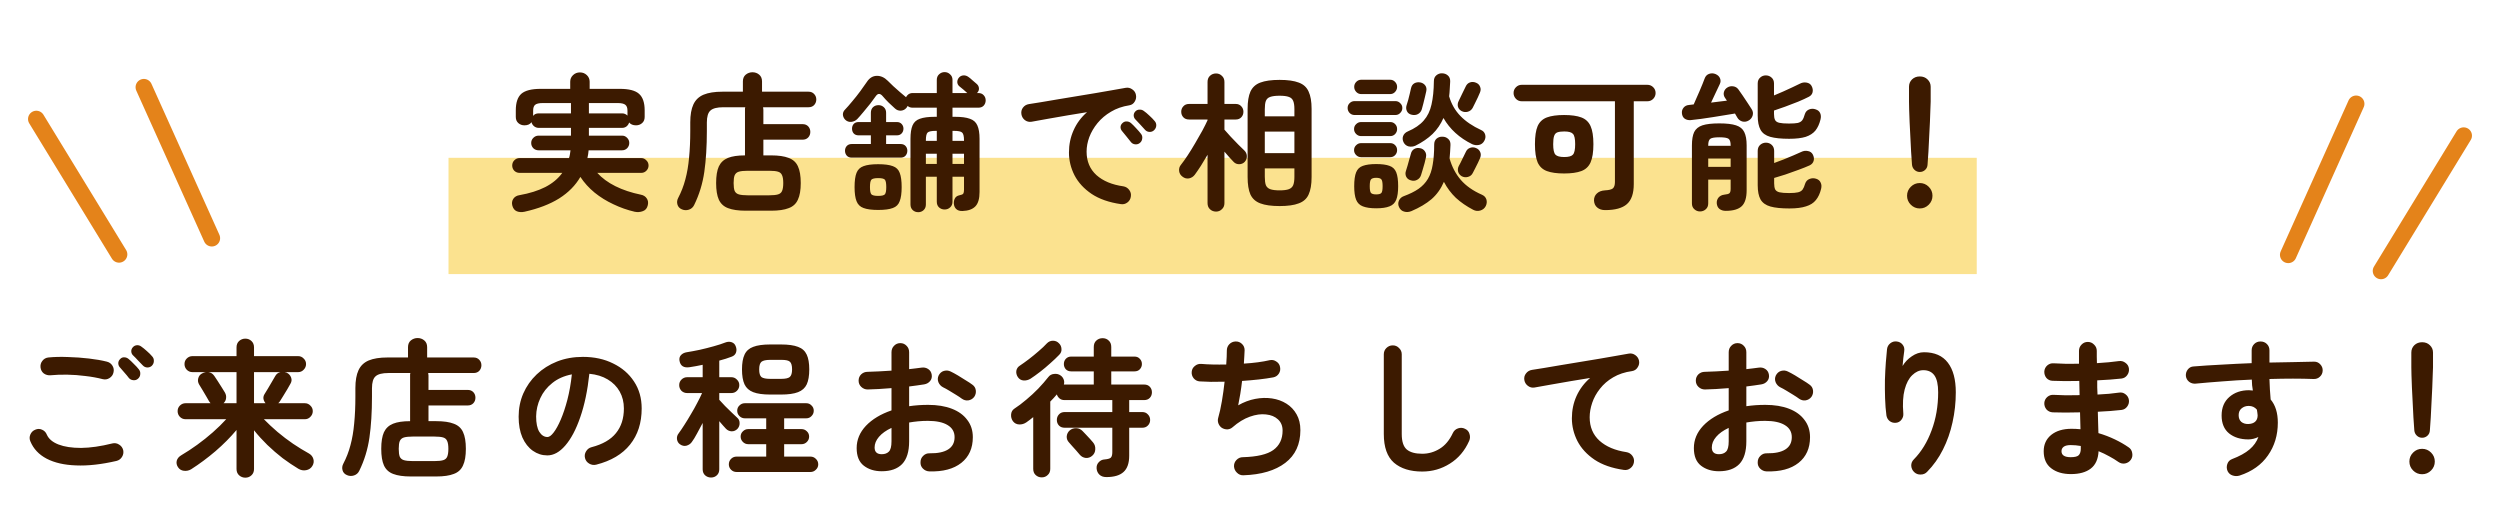 <svg width="301" height="64" viewBox="0 0 301 64" fill="none" xmlns="http://www.w3.org/2000/svg">
<rect x="54" y="19" width="184" height="14" fill="#FBE28F"/>
<line x1="17.322" y1="10.502" x2="25.502" y2="28.678" stroke="#E4831A" stroke-width="2" stroke-linecap="round"/>
<line x1="4.375" y1="14.332" x2="14.332" y2="30.625" stroke="#E4831A" stroke-width="2" stroke-linecap="round"/>
<line x1="1" y1="-1" x2="20.932" y2="-1" transform="matrix(-0.41 0.912 0.912 0.41 285 12)" stroke="#E4831A" stroke-width="2" stroke-linecap="round"/>
<line x1="1" y1="-1" x2="20.095" y2="-1" transform="matrix(-0.521 0.853 0.853 0.521 298 16)" stroke="#E4831A" stroke-width="2" stroke-linecap="round"/>
<path d="M63.146 25.494C62.81 25.566 62.504 25.548 62.228 25.44C61.964 25.332 61.784 25.11 61.688 24.774C61.604 24.462 61.64 24.186 61.796 23.946C61.964 23.694 62.216 23.544 62.552 23.496C63.764 23.28 64.796 22.956 65.648 22.524C66.512 22.08 67.196 21.51 67.7 20.814H62.552C62.312 20.814 62.102 20.73 61.922 20.562C61.754 20.382 61.67 20.172 61.67 19.932C61.67 19.68 61.754 19.47 61.922 19.302C62.102 19.122 62.312 19.032 62.552 19.032H68.51C68.558 18.888 68.594 18.738 68.618 18.582C68.654 18.414 68.678 18.252 68.69 18.096H64.838C64.598 18.096 64.388 18.012 64.208 17.844C64.04 17.664 63.956 17.454 63.956 17.214C63.956 16.974 64.04 16.77 64.208 16.602C64.388 16.422 64.598 16.332 64.838 16.332H68.744V15.396H64.856C64.652 15.396 64.466 15.33 64.298 15.198C64.142 15.066 64.04 14.904 63.992 14.712C63.812 14.964 63.53 15.09 63.146 15.09C62.858 15.09 62.612 15 62.408 14.82C62.204 14.64 62.102 14.394 62.102 14.082V13.29C62.102 12.354 62.324 11.688 62.768 11.292C63.224 10.896 63.998 10.698 65.09 10.698H68.654V9.834C68.654 9.522 68.768 9.258 68.996 9.042C69.224 8.826 69.5 8.718 69.824 8.718C70.148 8.718 70.424 8.826 70.652 9.042C70.88 9.258 70.994 9.522 70.994 9.834V10.698H74.63C75.722 10.698 76.49 10.896 76.934 11.292C77.39 11.688 77.618 12.354 77.618 13.29V14.082C77.618 14.394 77.516 14.64 77.312 14.82C77.108 15 76.862 15.09 76.574 15.09C76.214 15.09 75.938 14.976 75.746 14.748C75.698 14.928 75.596 15.084 75.44 15.216C75.284 15.336 75.104 15.396 74.9 15.396H70.904V16.332H74.9C75.14 16.332 75.344 16.422 75.512 16.602C75.68 16.77 75.764 16.974 75.764 17.214C75.764 17.454 75.68 17.664 75.512 17.844C75.344 18.012 75.14 18.096 74.9 18.096H70.868C70.856 18.252 70.838 18.408 70.814 18.564C70.79 18.72 70.76 18.876 70.724 19.032H77.204C77.444 19.032 77.648 19.122 77.816 19.302C77.996 19.47 78.086 19.68 78.086 19.932C78.086 20.172 77.996 20.382 77.816 20.562C77.648 20.73 77.444 20.814 77.204 20.814H71.912C72.476 21.438 73.202 21.972 74.09 22.416C74.978 22.86 76.004 23.202 77.168 23.442C77.48 23.502 77.714 23.652 77.87 23.892C78.026 24.12 78.068 24.39 77.996 24.702C77.912 25.074 77.714 25.314 77.402 25.422C77.09 25.542 76.76 25.566 76.412 25.494C75.536 25.29 74.684 24.99 73.856 24.594C73.028 24.21 72.272 23.742 71.588 23.19C70.904 22.626 70.334 21.996 69.878 21.3C69.29 22.32 68.438 23.184 67.322 23.892C66.206 24.588 64.814 25.122 63.146 25.494ZM75.548 13.92V13.326C75.548 12.99 75.464 12.756 75.296 12.624C75.128 12.48 74.822 12.408 74.378 12.408H70.904V13.65H74.9C75.152 13.65 75.368 13.74 75.548 13.92ZM64.19 13.956C64.334 13.752 64.556 13.65 64.856 13.65H68.744V12.408H65.342C64.898 12.408 64.592 12.48 64.424 12.624C64.268 12.756 64.19 12.99 64.19 13.326V13.956ZM89.786 25.368C88.898 25.368 88.19 25.266 87.662 25.062C87.146 24.87 86.774 24.528 86.546 24.036C86.33 23.556 86.222 22.89 86.222 22.038C86.222 21.186 86.33 20.52 86.546 20.04C86.774 19.56 87.14 19.218 87.644 19.014C88.148 18.81 88.832 18.708 89.696 18.708V13.218C89.696 13.158 89.696 13.104 89.696 13.056C89.708 13.008 89.72 12.96 89.732 12.912H87.086C86.342 12.912 85.826 13.044 85.538 13.308C85.25 13.56 85.106 14.04 85.106 14.748V15.774C85.106 17.622 85.004 19.26 84.8 20.688C84.596 22.104 84.188 23.436 83.576 24.684C83.444 24.96 83.234 25.146 82.946 25.242C82.658 25.338 82.376 25.326 82.1 25.206C81.812 25.086 81.632 24.888 81.56 24.612C81.488 24.348 81.518 24.09 81.65 23.838C82.022 23.13 82.31 22.386 82.514 21.606C82.73 20.814 82.88 19.938 82.964 18.978C83.06 18.018 83.108 16.938 83.108 15.738V14.73C83.108 13.83 83.234 13.11 83.486 12.57C83.738 12.03 84.146 11.64 84.71 11.4C85.286 11.16 86.042 11.04 86.978 11.04H89.444V9.798C89.444 9.45 89.558 9.18 89.786 8.988C90.026 8.796 90.296 8.7 90.596 8.7C90.908 8.7 91.178 8.796 91.406 8.988C91.634 9.18 91.748 9.45 91.748 9.798V11.04H97.346C97.634 11.04 97.862 11.136 98.03 11.328C98.198 11.508 98.282 11.724 98.282 11.976C98.282 12.228 98.198 12.45 98.03 12.642C97.862 12.822 97.634 12.912 97.346 12.912H91.874C91.886 12.96 91.892 13.008 91.892 13.056C91.904 13.104 91.91 13.158 91.91 13.218V14.946H96.626C96.914 14.946 97.142 15.036 97.31 15.216C97.478 15.396 97.562 15.618 97.562 15.882C97.562 16.146 97.478 16.368 97.31 16.548C97.142 16.728 96.914 16.818 96.626 16.818H91.91V18.708H92.846C93.734 18.708 94.436 18.81 94.952 19.014C95.48 19.206 95.852 19.542 96.068 20.022C96.296 20.502 96.41 21.174 96.41 22.038C96.41 22.89 96.296 23.556 96.068 24.036C95.852 24.528 95.48 24.87 94.952 25.062C94.436 25.266 93.734 25.368 92.846 25.368H89.786ZM90.002 23.514H92.63C93.086 23.514 93.434 23.478 93.674 23.406C93.914 23.334 94.076 23.196 94.16 22.992C94.256 22.776 94.304 22.458 94.304 22.038C94.304 21.618 94.256 21.306 94.16 21.102C94.076 20.886 93.914 20.742 93.674 20.67C93.434 20.598 93.086 20.562 92.63 20.562H90.002C89.558 20.562 89.21 20.598 88.958 20.67C88.718 20.742 88.55 20.886 88.454 21.102C88.37 21.306 88.328 21.618 88.328 22.038C88.328 22.458 88.37 22.776 88.454 22.992C88.55 23.196 88.718 23.334 88.958 23.406C89.21 23.478 89.558 23.514 90.002 23.514ZM110.558 25.548C110.294 25.548 110.072 25.464 109.892 25.296C109.712 25.128 109.622 24.9 109.622 24.612V16.728C109.622 16.02 109.706 15.474 109.874 15.09C110.042 14.706 110.336 14.442 110.756 14.298C111.188 14.142 111.776 14.064 112.52 14.064H112.79V12.966H109.892C109.628 12.966 109.424 12.894 109.28 12.75C109.244 12.834 109.196 12.912 109.136 12.984C108.968 13.188 108.746 13.302 108.47 13.326C108.194 13.338 107.954 13.248 107.75 13.056C107.558 12.876 107.306 12.642 106.994 12.354C106.694 12.054 106.46 11.802 106.292 11.598C106.136 11.406 105.986 11.31 105.842 11.31C105.71 11.298 105.572 11.394 105.428 11.598C105.26 11.838 105.044 12.132 104.78 12.48C104.516 12.816 104.24 13.152 103.952 13.488C103.676 13.824 103.43 14.106 103.214 14.334C103.022 14.526 102.782 14.64 102.494 14.676C102.218 14.7 101.978 14.616 101.774 14.424C101.606 14.256 101.51 14.058 101.486 13.83C101.474 13.59 101.552 13.386 101.72 13.218C101.996 12.93 102.296 12.588 102.62 12.192C102.956 11.796 103.274 11.394 103.574 10.986C103.886 10.566 104.15 10.194 104.366 9.87C104.678 9.39 105.074 9.144 105.554 9.132C106.034 9.12 106.478 9.318 106.886 9.726C107.066 9.906 107.288 10.122 107.552 10.374C107.816 10.614 108.086 10.854 108.362 11.094C108.638 11.322 108.866 11.514 109.046 11.67L109.082 11.706C109.154 11.562 109.256 11.442 109.388 11.346C109.532 11.25 109.7 11.202 109.892 11.202H112.79V9.618C112.79 9.342 112.88 9.12 113.06 8.952C113.252 8.772 113.474 8.682 113.726 8.682C113.99 8.682 114.212 8.772 114.392 8.952C114.584 9.12 114.68 9.342 114.68 9.618V11.202H116.462C116.342 11.082 116.186 10.944 115.994 10.788C115.802 10.62 115.64 10.488 115.508 10.392C115.352 10.26 115.268 10.092 115.256 9.888C115.256 9.684 115.322 9.504 115.454 9.348C115.598 9.18 115.778 9.09 115.994 9.078C116.21 9.066 116.408 9.126 116.588 9.258C116.72 9.342 116.888 9.48 117.092 9.672C117.308 9.864 117.476 10.008 117.596 10.104C117.764 10.248 117.854 10.428 117.866 10.644C117.878 10.848 117.8 11.034 117.632 11.202H117.794C118.07 11.202 118.286 11.292 118.442 11.472C118.598 11.64 118.676 11.844 118.676 12.084C118.676 12.324 118.598 12.534 118.442 12.714C118.286 12.882 118.07 12.966 117.794 12.966H114.68V14.064H115.022C115.766 14.064 116.348 14.142 116.768 14.298C117.2 14.442 117.5 14.706 117.668 15.09C117.848 15.474 117.938 16.02 117.938 16.728V23.118C117.938 23.922 117.77 24.498 117.434 24.846C117.098 25.194 116.582 25.38 115.886 25.404C115.562 25.416 115.31 25.338 115.13 25.17C114.962 25.014 114.866 24.798 114.842 24.522C114.83 24.258 114.878 24.036 114.986 23.856C115.094 23.676 115.268 23.562 115.508 23.514C115.76 23.466 115.916 23.4 115.976 23.316C116.036 23.22 116.066 23.07 116.066 22.866V21.282H114.68V24.288C114.68 24.576 114.584 24.804 114.392 24.972C114.212 25.14 113.99 25.224 113.726 25.224C113.474 25.224 113.252 25.14 113.06 24.972C112.88 24.804 112.79 24.576 112.79 24.288V21.282H111.476V24.612C111.476 24.9 111.386 25.128 111.206 25.296C111.026 25.464 110.81 25.548 110.558 25.548ZM105.734 25.278C104.966 25.278 104.378 25.2 103.97 25.044C103.562 24.9 103.28 24.624 103.124 24.216C102.968 23.82 102.89 23.256 102.89 22.524C102.89 21.78 102.968 21.21 103.124 20.814C103.28 20.418 103.562 20.148 103.97 20.004C104.378 19.848 104.966 19.77 105.734 19.77C106.502 19.77 107.09 19.848 107.498 20.004C107.906 20.148 108.182 20.418 108.326 20.814C108.482 21.21 108.56 21.78 108.56 22.524C108.56 23.256 108.482 23.82 108.326 24.216C108.182 24.624 107.906 24.9 107.498 25.044C107.09 25.2 106.502 25.278 105.734 25.278ZM102.548 18.978C102.296 18.978 102.098 18.9 101.954 18.744C101.81 18.576 101.738 18.378 101.738 18.15C101.738 17.922 101.81 17.73 101.954 17.574C102.098 17.418 102.296 17.34 102.548 17.34H104.852V16.296H103.376C103.124 16.296 102.926 16.218 102.782 16.062C102.65 15.906 102.584 15.714 102.584 15.486C102.584 15.27 102.65 15.084 102.782 14.928C102.926 14.772 103.124 14.694 103.376 14.694H104.852V13.578C104.852 13.302 104.936 13.08 105.104 12.912C105.284 12.744 105.506 12.66 105.77 12.66C106.022 12.66 106.238 12.744 106.418 12.912C106.598 13.08 106.688 13.302 106.688 13.578V14.694H107.984C108.224 14.694 108.416 14.772 108.56 14.928C108.704 15.084 108.776 15.27 108.776 15.486C108.776 15.714 108.704 15.906 108.56 16.062C108.416 16.218 108.224 16.296 107.984 16.296H106.688V17.34H108.434C108.686 17.34 108.884 17.418 109.028 17.574C109.172 17.73 109.244 17.922 109.244 18.15C109.244 18.378 109.172 18.576 109.028 18.744C108.884 18.9 108.686 18.978 108.434 18.978H102.548ZM105.734 23.586C106.166 23.586 106.436 23.52 106.544 23.388C106.652 23.256 106.706 22.968 106.706 22.524C106.706 22.068 106.652 21.774 106.544 21.642C106.436 21.51 106.166 21.444 105.734 21.444C105.302 21.444 105.026 21.51 104.906 21.642C104.798 21.774 104.744 22.068 104.744 22.524C104.744 22.968 104.798 23.256 104.906 23.388C105.026 23.52 105.302 23.586 105.734 23.586ZM114.68 19.734H116.066V18.51H114.68V19.734ZM111.476 19.734H112.79V18.51H111.476V19.734ZM114.68 16.962H116.066V16.89C116.066 16.398 115.988 16.086 115.832 15.954C115.688 15.822 115.364 15.756 114.86 15.756H114.68V16.962ZM111.476 16.962H112.79V15.756H112.664C112.16 15.756 111.836 15.822 111.692 15.954C111.548 16.086 111.476 16.398 111.476 16.89V16.962ZM134.948 24.576C133.532 24.372 132.362 23.964 131.438 23.352C130.514 22.728 129.824 21.978 129.368 21.102C128.924 20.226 128.702 19.314 128.702 18.366C128.702 17.406 128.888 16.512 129.26 15.684C129.632 14.844 130.172 14.118 130.88 13.506C130.16 13.614 129.392 13.74 128.576 13.884C127.76 14.016 126.968 14.154 126.2 14.298C125.444 14.43 124.778 14.55 124.202 14.658C123.902 14.706 123.632 14.64 123.392 14.46C123.164 14.28 123.026 14.046 122.978 13.758C122.93 13.458 122.99 13.194 123.158 12.966C123.338 12.726 123.578 12.582 123.878 12.534C124.262 12.474 124.754 12.396 125.354 12.3C125.954 12.192 126.626 12.078 127.37 11.958C128.114 11.838 128.876 11.712 129.656 11.58C130.436 11.448 131.198 11.322 131.942 11.202C132.698 11.07 133.388 10.95 134.012 10.842C134.636 10.734 135.146 10.644 135.542 10.572C135.818 10.524 136.076 10.584 136.316 10.752C136.568 10.92 136.718 11.142 136.766 11.418C136.826 11.706 136.778 11.976 136.622 12.228C136.478 12.48 136.262 12.63 135.974 12.678C135.134 12.81 134.396 13.068 133.76 13.452C133.124 13.824 132.584 14.28 132.14 14.82C131.708 15.348 131.378 15.912 131.15 16.512C130.934 17.1 130.826 17.682 130.826 18.258C130.826 19.422 131.222 20.364 132.014 21.084C132.806 21.792 133.886 22.242 135.254 22.434C135.542 22.482 135.776 22.626 135.956 22.866C136.136 23.106 136.202 23.37 136.154 23.658C136.118 23.958 135.98 24.198 135.74 24.378C135.5 24.558 135.236 24.624 134.948 24.576ZM137.234 17.214C137.078 17.346 136.886 17.4 136.658 17.376C136.442 17.352 136.268 17.25 136.136 17.07C136.004 16.902 135.836 16.692 135.632 16.44C135.428 16.176 135.242 15.948 135.074 15.756C134.966 15.624 134.912 15.468 134.912 15.288C134.924 15.096 135.008 14.934 135.164 14.802C135.308 14.67 135.47 14.61 135.65 14.622C135.842 14.622 136.016 14.688 136.172 14.82C136.352 14.976 136.556 15.18 136.784 15.432C137.024 15.684 137.222 15.912 137.378 16.116C137.51 16.284 137.558 16.476 137.522 16.692C137.498 16.908 137.402 17.082 137.234 17.214ZM138.962 15.666C138.806 15.822 138.614 15.894 138.386 15.882C138.17 15.87 137.99 15.78 137.846 15.612C137.702 15.444 137.516 15.24 137.288 15C137.072 14.76 136.874 14.55 136.694 14.37C136.574 14.25 136.508 14.094 136.496 13.902C136.496 13.71 136.568 13.542 136.712 13.398C136.844 13.266 137.006 13.2 137.198 13.2C137.39 13.188 137.564 13.242 137.72 13.362C137.912 13.494 138.134 13.68 138.386 13.92C138.638 14.148 138.848 14.364 139.016 14.568C139.16 14.724 139.226 14.91 139.214 15.126C139.202 15.33 139.118 15.51 138.962 15.666ZM154.064 24.81C153.08 24.81 152.306 24.702 151.742 24.486C151.19 24.282 150.794 23.928 150.554 23.424C150.326 22.908 150.212 22.206 150.212 21.318V13.11C150.212 12.222 150.326 11.526 150.554 11.022C150.794 10.506 151.19 10.146 151.742 9.942C152.306 9.726 153.08 9.618 154.064 9.618C155.048 9.618 155.816 9.726 156.368 9.942C156.932 10.146 157.328 10.506 157.556 11.022C157.796 11.526 157.916 12.222 157.916 13.11V21.318C157.916 22.206 157.796 22.908 157.556 23.424C157.328 23.928 156.932 24.282 156.368 24.486C155.816 24.702 155.048 24.81 154.064 24.81ZM146.414 25.476C146.126 25.476 145.88 25.38 145.676 25.188C145.484 25.008 145.388 24.762 145.388 24.45V18.636C145.124 19.092 144.86 19.53 144.596 19.95C144.332 20.358 144.086 20.718 143.858 21.03C143.678 21.27 143.444 21.42 143.156 21.48C142.868 21.528 142.604 21.456 142.364 21.264C142.136 21.096 142.004 20.874 141.968 20.598C141.932 20.31 142.004 20.058 142.184 19.842C142.424 19.542 142.694 19.164 142.994 18.708C143.294 18.252 143.594 17.766 143.894 17.25C144.206 16.722 144.494 16.218 144.758 15.738C145.022 15.246 145.232 14.826 145.388 14.478V14.388H143.156C142.868 14.388 142.64 14.298 142.472 14.118C142.304 13.938 142.22 13.716 142.22 13.452C142.22 13.2 142.304 12.984 142.472 12.804C142.64 12.612 142.868 12.516 143.156 12.516H145.388V9.87C145.388 9.558 145.484 9.312 145.676 9.132C145.88 8.94 146.126 8.844 146.414 8.844C146.69 8.844 146.924 8.94 147.116 9.132C147.32 9.312 147.422 9.558 147.422 9.87V12.516H148.79C149.066 12.516 149.288 12.612 149.456 12.804C149.624 12.984 149.708 13.2 149.708 13.452C149.708 13.716 149.624 13.938 149.456 14.118C149.288 14.298 149.066 14.388 148.79 14.388H147.422V15.612C147.614 15.828 147.86 16.104 148.16 16.44C148.472 16.764 148.778 17.082 149.078 17.394C149.39 17.694 149.63 17.928 149.798 18.096C150.002 18.288 150.11 18.516 150.122 18.78C150.134 19.044 150.05 19.278 149.87 19.482C149.69 19.674 149.462 19.77 149.186 19.77C148.922 19.77 148.7 19.674 148.52 19.482C148.388 19.338 148.22 19.158 148.016 18.942C147.824 18.714 147.626 18.486 147.422 18.258V24.45C147.422 24.762 147.32 25.008 147.116 25.188C146.924 25.38 146.69 25.476 146.414 25.476ZM152.282 18.438H155.846V15.846H152.282V18.438ZM154.064 22.92C154.556 22.92 154.928 22.872 155.18 22.776C155.432 22.68 155.606 22.518 155.702 22.29C155.798 22.05 155.846 21.714 155.846 21.282V20.274H152.282V21.282C152.282 21.714 152.324 22.05 152.408 22.29C152.504 22.518 152.678 22.68 152.93 22.776C153.194 22.872 153.572 22.92 154.064 22.92ZM152.282 14.01H155.846V13.146C155.846 12.714 155.798 12.384 155.702 12.156C155.606 11.916 155.432 11.754 155.18 11.67C154.928 11.574 154.556 11.526 154.064 11.526C153.572 11.526 153.194 11.574 152.93 11.67C152.678 11.754 152.504 11.916 152.408 12.156C152.324 12.384 152.282 12.714 152.282 13.146V14.01ZM169.922 25.422C169.622 25.542 169.334 25.56 169.058 25.476C168.782 25.404 168.578 25.224 168.446 24.936C168.326 24.684 168.32 24.426 168.428 24.162C168.548 23.898 168.74 23.718 169.004 23.622C169.724 23.358 170.318 23.064 170.786 22.74C171.266 22.404 171.644 22.002 171.92 21.534C172.196 21.066 172.388 20.496 172.496 19.824C172.616 19.152 172.676 18.342 172.676 17.394C172.676 17.094 172.772 16.86 172.964 16.692C173.168 16.524 173.402 16.446 173.666 16.458C173.942 16.458 174.176 16.548 174.368 16.728C174.56 16.896 174.65 17.136 174.638 17.448C174.614 18.036 174.578 18.582 174.53 19.086C174.806 20.07 175.256 20.928 175.88 21.66C176.504 22.38 177.35 22.974 178.418 23.442C178.694 23.562 178.874 23.748 178.958 24C179.042 24.264 179.018 24.534 178.886 24.81C178.742 25.086 178.52 25.266 178.22 25.35C177.932 25.434 177.65 25.404 177.374 25.26C176.57 24.84 175.874 24.36 175.286 23.82C174.71 23.268 174.23 22.626 173.846 21.894C173.486 22.734 172.988 23.43 172.352 23.982C171.716 24.522 170.906 25.002 169.922 25.422ZM170.426 17.538C170.162 17.658 169.886 17.688 169.598 17.628C169.322 17.556 169.118 17.388 168.986 17.124C168.866 16.872 168.848 16.626 168.932 16.386C169.028 16.134 169.214 15.948 169.49 15.828C170.33 15.468 170.972 15.03 171.416 14.514C171.872 13.998 172.184 13.356 172.352 12.588C172.532 11.808 172.628 10.866 172.64 9.762C172.64 9.462 172.742 9.228 172.946 9.06C173.15 8.892 173.384 8.814 173.648 8.826C173.924 8.838 174.152 8.928 174.332 9.096C174.524 9.264 174.614 9.504 174.602 9.816C174.59 10.14 174.572 10.452 174.548 10.752C174.536 11.04 174.512 11.322 174.476 11.598C174.74 12.51 175.19 13.296 175.826 13.956C176.462 14.616 177.302 15.186 178.346 15.666C178.586 15.774 178.742 15.954 178.814 16.206C178.886 16.458 178.85 16.71 178.706 16.962C178.562 17.226 178.352 17.388 178.076 17.448C177.8 17.508 177.524 17.478 177.248 17.358C175.712 16.602 174.56 15.552 173.792 14.208C173.468 14.952 173.03 15.594 172.478 16.134C171.926 16.662 171.242 17.13 170.426 17.538ZM165.692 25.08C165.02 25.08 164.486 25.002 164.09 24.846C163.706 24.702 163.436 24.438 163.28 24.054C163.124 23.67 163.046 23.124 163.046 22.416C163.046 21.684 163.124 21.126 163.28 20.742C163.436 20.358 163.706 20.1 164.09 19.968C164.486 19.824 165.02 19.752 165.692 19.752C166.376 19.752 166.91 19.824 167.294 19.968C167.678 20.1 167.948 20.358 168.104 20.742C168.26 21.126 168.338 21.684 168.338 22.416C168.338 23.124 168.26 23.67 168.104 24.054C167.948 24.438 167.678 24.702 167.294 24.846C166.91 25.002 166.376 25.08 165.692 25.08ZM163.082 13.848C162.854 13.848 162.656 13.764 162.488 13.596C162.332 13.428 162.254 13.23 162.254 13.002C162.254 12.774 162.332 12.582 162.488 12.426C162.656 12.258 162.854 12.174 163.082 12.174H168.014C168.242 12.174 168.434 12.258 168.59 12.426C168.758 12.582 168.842 12.774 168.842 13.002C168.842 13.23 168.758 13.428 168.59 13.596C168.434 13.764 168.242 13.848 168.014 13.848H163.082ZM163.892 11.328C163.664 11.328 163.466 11.244 163.298 11.076C163.13 10.896 163.046 10.692 163.046 10.464C163.046 10.224 163.13 10.02 163.298 9.852C163.466 9.684 163.664 9.6 163.892 9.6H167.366C167.606 9.6 167.804 9.684 167.96 9.852C168.128 10.02 168.212 10.224 168.212 10.464C168.212 10.692 168.128 10.896 167.96 11.076C167.804 11.244 167.606 11.328 167.366 11.328H163.892ZM163.874 18.924C163.646 18.924 163.448 18.84 163.28 18.672C163.112 18.504 163.028 18.306 163.028 18.078C163.028 17.838 163.112 17.64 163.28 17.484C163.448 17.316 163.646 17.232 163.874 17.232H167.384C167.624 17.232 167.822 17.316 167.978 17.484C168.134 17.64 168.212 17.838 168.212 18.078C168.212 18.306 168.134 18.504 167.978 18.672C167.822 18.84 167.624 18.924 167.384 18.924H163.874ZM163.874 16.386C163.646 16.386 163.448 16.302 163.28 16.134C163.112 15.966 163.028 15.768 163.028 15.54C163.028 15.3 163.112 15.102 163.28 14.946C163.448 14.778 163.646 14.694 163.874 14.694H167.384C167.624 14.694 167.822 14.778 167.978 14.946C168.134 15.102 168.212 15.3 168.212 15.54C168.212 15.768 168.134 15.966 167.978 16.134C167.822 16.302 167.624 16.386 167.384 16.386H163.874ZM169.868 21.714C169.604 21.642 169.418 21.498 169.31 21.282C169.202 21.054 169.19 20.82 169.274 20.58C169.334 20.4 169.4 20.184 169.472 19.932C169.544 19.668 169.616 19.41 169.688 19.158C169.772 18.894 169.832 18.684 169.868 18.528C169.928 18.252 170.066 18.054 170.282 17.934C170.498 17.814 170.732 17.784 170.984 17.844C171.236 17.892 171.428 18.018 171.56 18.222C171.704 18.426 171.746 18.666 171.686 18.942C171.65 19.122 171.596 19.35 171.524 19.626C171.452 19.902 171.374 20.172 171.29 20.436C171.218 20.7 171.152 20.916 171.092 21.084C171.008 21.348 170.846 21.54 170.606 21.66C170.378 21.78 170.132 21.798 169.868 21.714ZM169.958 13.812C169.694 13.752 169.508 13.614 169.4 13.398C169.292 13.17 169.274 12.936 169.346 12.696C169.406 12.516 169.472 12.3 169.544 12.048C169.616 11.784 169.682 11.52 169.742 11.256C169.814 10.992 169.862 10.782 169.886 10.626C169.946 10.35 170.078 10.152 170.282 10.032C170.498 9.912 170.738 9.876 171.002 9.924C171.254 9.972 171.452 10.092 171.596 10.284C171.74 10.476 171.782 10.71 171.722 10.986C171.686 11.178 171.632 11.412 171.56 11.688C171.5 11.964 171.434 12.234 171.362 12.498C171.302 12.762 171.242 12.984 171.182 13.164C171.098 13.428 170.942 13.62 170.714 13.74C170.486 13.86 170.234 13.884 169.958 13.812ZM175.988 13.38C175.76 13.26 175.61 13.086 175.538 12.858C175.478 12.618 175.508 12.384 175.628 12.156C175.736 11.94 175.874 11.652 176.042 11.292C176.222 10.932 176.366 10.638 176.474 10.41C176.582 10.17 176.75 10.008 176.978 9.924C177.218 9.84 177.464 9.852 177.716 9.96C177.956 10.056 178.118 10.218 178.202 10.446C178.298 10.662 178.292 10.896 178.184 11.148C178.124 11.292 178.04 11.484 177.932 11.724C177.824 11.952 177.71 12.186 177.59 12.426C177.482 12.654 177.386 12.846 177.302 13.002C177.17 13.23 176.978 13.38 176.726 13.452C176.474 13.524 176.228 13.5 175.988 13.38ZM176.006 21.228C175.778 21.096 175.628 20.91 175.556 20.67C175.496 20.43 175.526 20.196 175.646 19.968C175.766 19.764 175.904 19.494 176.06 19.158C176.228 18.81 176.366 18.528 176.474 18.312C176.582 18.06 176.75 17.892 176.978 17.808C177.218 17.712 177.464 17.718 177.716 17.826C177.956 17.922 178.124 18.084 178.22 18.312C178.316 18.528 178.31 18.768 178.202 19.032C178.142 19.176 178.058 19.362 177.95 19.59C177.842 19.818 177.728 20.046 177.608 20.274C177.5 20.49 177.404 20.676 177.32 20.832C177.2 21.072 177.008 21.228 176.744 21.3C176.492 21.372 176.246 21.348 176.006 21.228ZM165.692 23.406C166.016 23.406 166.226 23.346 166.322 23.226C166.418 23.106 166.466 22.836 166.466 22.416C166.466 21.996 166.418 21.726 166.322 21.606C166.226 21.474 166.016 21.408 165.692 21.408C165.38 21.408 165.17 21.474 165.062 21.606C164.966 21.726 164.918 21.996 164.918 22.416C164.918 22.836 164.966 23.106 165.062 23.226C165.17 23.346 165.38 23.406 165.692 23.406ZM193.25 25.296C192.866 25.296 192.554 25.194 192.314 24.99C192.074 24.798 191.942 24.522 191.918 24.162C191.906 23.814 192.02 23.526 192.26 23.298C192.5 23.07 192.824 22.944 193.232 22.92C193.7 22.896 194.018 22.818 194.186 22.686C194.354 22.542 194.438 22.284 194.438 21.912V12.192H183.206C182.942 12.192 182.714 12.096 182.522 11.904C182.33 11.7 182.234 11.466 182.234 11.202C182.234 10.926 182.33 10.692 182.522 10.5C182.714 10.308 182.942 10.212 183.206 10.212H198.344C198.62 10.212 198.854 10.308 199.046 10.5C199.238 10.692 199.334 10.926 199.334 11.202C199.334 11.466 199.238 11.7 199.046 11.904C198.854 12.096 198.62 12.192 198.344 12.192H196.706V22.164C196.706 23.292 196.43 24.096 195.878 24.576C195.338 25.056 194.462 25.296 193.25 25.296ZM188.318 20.886C187.454 20.886 186.764 20.79 186.248 20.598C185.732 20.406 185.36 20.058 185.132 19.554C184.916 19.038 184.808 18.306 184.808 17.358C184.808 16.41 184.916 15.684 185.132 15.18C185.36 14.676 185.732 14.328 186.248 14.136C186.764 13.944 187.454 13.848 188.318 13.848C189.182 13.848 189.872 13.944 190.388 14.136C190.904 14.328 191.276 14.676 191.504 15.18C191.732 15.684 191.846 16.41 191.846 17.358C191.846 18.306 191.732 19.038 191.504 19.554C191.276 20.058 190.904 20.406 190.388 20.598C189.872 20.79 189.182 20.886 188.318 20.886ZM188.336 18.906C188.864 18.906 189.212 18.81 189.38 18.618C189.56 18.426 189.65 18.006 189.65 17.358C189.65 16.71 189.56 16.296 189.38 16.116C189.212 15.924 188.864 15.828 188.336 15.828C187.988 15.828 187.712 15.864 187.508 15.936C187.316 16.008 187.184 16.158 187.112 16.386C187.04 16.602 187.004 16.926 187.004 17.358C187.004 18.006 187.094 18.426 187.274 18.618C187.454 18.81 187.808 18.906 188.336 18.906ZM204.68 25.458C204.416 25.458 204.188 25.368 203.996 25.188C203.804 25.02 203.708 24.786 203.708 24.486V17.502C203.708 16.818 203.798 16.284 203.978 15.9C204.17 15.516 204.5 15.246 204.968 15.09C205.448 14.934 206.126 14.856 207.002 14.856C207.878 14.856 208.55 14.934 209.018 15.09C209.498 15.246 209.828 15.516 210.008 15.9C210.2 16.284 210.296 16.818 210.296 17.502V22.902C210.296 23.814 210.098 24.456 209.702 24.828C209.306 25.2 208.664 25.386 207.776 25.386C207.476 25.386 207.224 25.308 207.02 25.152C206.828 24.996 206.72 24.768 206.696 24.468C206.684 24.204 206.756 23.976 206.912 23.784C207.08 23.592 207.302 23.478 207.578 23.442C207.926 23.406 208.142 23.346 208.226 23.262C208.322 23.178 208.37 22.998 208.37 22.722V21.624H205.67V24.486C205.67 24.786 205.574 25.02 205.382 25.188C205.19 25.368 204.956 25.458 204.68 25.458ZM215.444 25.098C214.472 25.098 213.71 25.02 213.158 24.864C212.606 24.708 212.21 24.426 211.97 24.018C211.742 23.61 211.628 23.034 211.628 22.29V18.168C211.628 17.868 211.724 17.628 211.916 17.448C212.12 17.268 212.354 17.178 212.618 17.178C212.894 17.178 213.128 17.268 213.32 17.448C213.512 17.628 213.608 17.868 213.608 18.168V19.626C213.968 19.494 214.352 19.35 214.76 19.194C215.168 19.026 215.558 18.864 215.93 18.708C216.302 18.552 216.614 18.414 216.866 18.294C217.13 18.162 217.4 18.126 217.676 18.186C217.952 18.234 218.15 18.378 218.27 18.618C218.402 18.882 218.432 19.134 218.36 19.374C218.288 19.614 218.126 19.794 217.874 19.914C217.502 20.082 217.052 20.262 216.524 20.454C216.008 20.646 215.486 20.832 214.958 21.012C214.442 21.18 213.992 21.318 213.608 21.426V22.074C213.608 22.386 213.65 22.632 213.734 22.812C213.83 22.98 214.004 23.094 214.256 23.154C214.52 23.214 214.904 23.244 215.408 23.244C215.888 23.244 216.248 23.214 216.488 23.154C216.728 23.094 216.908 22.986 217.028 22.83C217.148 22.662 217.25 22.428 217.334 22.128C217.43 21.84 217.604 21.648 217.856 21.552C218.108 21.444 218.372 21.432 218.648 21.516C218.924 21.6 219.11 21.756 219.206 21.984C219.314 22.2 219.332 22.452 219.26 22.74C219.128 23.292 218.918 23.742 218.63 24.09C218.354 24.438 217.958 24.69 217.442 24.846C216.938 25.014 216.272 25.098 215.444 25.098ZM215.408 16.71C214.448 16.71 213.692 16.632 213.14 16.476C212.588 16.32 212.198 16.038 211.97 15.63C211.742 15.222 211.628 14.652 211.628 13.92V10.05C211.628 9.75 211.724 9.516 211.916 9.348C212.108 9.168 212.336 9.078 212.6 9.078C212.876 9.078 213.11 9.168 213.302 9.348C213.494 9.516 213.59 9.75 213.59 10.05V11.49C213.938 11.346 214.304 11.19 214.688 11.022C215.072 10.854 215.438 10.686 215.786 10.518C216.146 10.35 216.446 10.206 216.686 10.086C216.95 9.942 217.22 9.894 217.496 9.942C217.784 9.99 217.988 10.122 218.108 10.338C218.252 10.602 218.294 10.86 218.234 11.112C218.174 11.352 218.024 11.532 217.784 11.652C217.436 11.832 217.004 12.03 216.488 12.246C215.972 12.45 215.456 12.648 214.94 12.84C214.424 13.02 213.974 13.176 213.59 13.308V13.722C213.59 14.034 213.632 14.274 213.716 14.442C213.8 14.61 213.968 14.724 214.22 14.784C214.484 14.844 214.874 14.874 215.39 14.874C215.858 14.874 216.212 14.85 216.452 14.802C216.692 14.742 216.872 14.634 216.992 14.478C217.112 14.31 217.214 14.07 217.298 13.758C217.382 13.482 217.55 13.29 217.802 13.182C218.066 13.074 218.33 13.068 218.594 13.164C218.87 13.248 219.056 13.404 219.152 13.632C219.248 13.848 219.26 14.1 219.188 14.388C219.056 14.928 218.852 15.372 218.576 15.72C218.3 16.056 217.91 16.308 217.406 16.476C216.902 16.632 216.236 16.71 215.408 16.71ZM210.53 14.514C210.29 14.658 210.032 14.694 209.756 14.622C209.492 14.538 209.294 14.376 209.162 14.136C209.126 14.076 209.084 14.004 209.036 13.92C209 13.836 208.952 13.752 208.892 13.668C208.556 13.728 208.154 13.794 207.686 13.866C207.23 13.938 206.75 14.016 206.246 14.1C205.742 14.172 205.256 14.244 204.788 14.316C204.32 14.376 203.912 14.424 203.564 14.46C203.276 14.484 203.03 14.424 202.826 14.28C202.634 14.136 202.526 13.92 202.502 13.632C202.478 13.38 202.544 13.158 202.7 12.966C202.856 12.774 203.066 12.666 203.33 12.642L203.924 12.57C204.008 12.39 204.11 12.156 204.23 11.868C204.362 11.58 204.494 11.28 204.626 10.968C204.758 10.656 204.878 10.368 204.986 10.104C205.094 9.828 205.178 9.612 205.238 9.456C205.334 9.18 205.508 8.994 205.76 8.898C206.024 8.802 206.288 8.808 206.552 8.916C206.828 9.036 207.008 9.21 207.092 9.438C207.188 9.666 207.176 9.9 207.056 10.14C206.936 10.404 206.774 10.746 206.57 11.166C206.378 11.574 206.192 11.97 206.012 12.354C206.36 12.306 206.696 12.264 207.02 12.228C207.344 12.192 207.644 12.156 207.92 12.12C207.872 12.036 207.824 11.964 207.776 11.904C207.74 11.844 207.704 11.79 207.668 11.742C207.536 11.538 207.5 11.316 207.56 11.076C207.632 10.836 207.77 10.656 207.974 10.536C208.178 10.404 208.412 10.356 208.676 10.392C208.94 10.428 209.15 10.554 209.306 10.77C209.438 10.938 209.606 11.178 209.81 11.49C210.014 11.79 210.218 12.096 210.422 12.408C210.626 12.708 210.782 12.948 210.89 13.128C211.058 13.38 211.1 13.644 211.016 13.92C210.932 14.184 210.77 14.382 210.53 14.514ZM205.67 20.094H208.37V19.086H205.67V20.094ZM205.67 17.556H208.37V17.502C208.37 17.094 208.286 16.83 208.118 16.71C207.95 16.59 207.584 16.53 207.02 16.53C206.456 16.53 206.09 16.59 205.922 16.71C205.754 16.83 205.67 17.094 205.67 17.502V17.556ZM231.14 20.706C230.9 20.706 230.69 20.622 230.51 20.454C230.33 20.286 230.228 20.076 230.204 19.824C230.168 19.368 230.132 18.846 230.096 18.258C230.072 17.67 230.042 17.07 230.006 16.458C229.97 15.834 229.94 15.24 229.916 14.676C229.892 14.112 229.874 13.614 229.862 13.182C229.85 12.75 229.844 12.432 229.844 12.228V10.446C229.844 10.098 229.964 9.804 230.204 9.564C230.456 9.324 230.768 9.204 231.14 9.204C231.524 9.204 231.836 9.324 232.076 9.564C232.328 9.804 232.454 10.098 232.454 10.446V12.228C232.454 12.432 232.442 12.75 232.418 13.182C232.406 13.614 232.388 14.112 232.364 14.676C232.34 15.24 232.31 15.834 232.274 16.458C232.25 17.07 232.22 17.67 232.184 18.258C232.148 18.846 232.112 19.368 232.076 19.824C232.064 20.076 231.968 20.286 231.788 20.454C231.608 20.622 231.392 20.706 231.14 20.706ZM231.14 25.098C230.72 25.098 230.36 24.948 230.06 24.648C229.76 24.348 229.61 23.988 229.61 23.568C229.61 23.148 229.76 22.788 230.06 22.488C230.36 22.188 230.72 22.038 231.14 22.038C231.56 22.038 231.92 22.188 232.22 22.488C232.52 22.788 232.67 23.148 232.67 23.568C232.67 23.988 232.52 24.348 232.22 24.648C231.92 24.948 231.56 25.098 231.14 25.098ZM14.024 55.496C12.212 55.916 10.592 56.096 9.164 56.036C7.748 55.988 6.566 55.718 5.618 55.226C4.682 54.734 4.028 54.038 3.656 53.138C3.536 52.862 3.536 52.586 3.656 52.31C3.776 52.034 3.974 51.842 4.25 51.734C4.526 51.614 4.796 51.614 5.06 51.734C5.336 51.854 5.528 52.052 5.636 52.328C5.864 52.844 6.332 53.24 7.04 53.516C7.748 53.792 8.654 53.93 9.758 53.93C10.874 53.918 12.128 53.738 13.52 53.39C13.82 53.318 14.096 53.366 14.348 53.534C14.6 53.69 14.762 53.912 14.834 54.2C14.894 54.488 14.846 54.758 14.69 55.01C14.534 55.262 14.312 55.424 14.024 55.496ZM12.368 45.65C11.72 45.482 11.024 45.356 10.28 45.272C9.548 45.176 8.822 45.122 8.102 45.11C7.382 45.098 6.71 45.122 6.086 45.182C5.786 45.206 5.516 45.134 5.276 44.966C5.048 44.786 4.916 44.546 4.88 44.246C4.844 43.946 4.916 43.682 5.096 43.454C5.276 43.214 5.516 43.076 5.816 43.04C6.536 42.968 7.328 42.95 8.192 42.986C9.056 43.01 9.896 43.07 10.712 43.166C11.54 43.262 12.26 43.388 12.872 43.544C13.16 43.616 13.382 43.778 13.538 44.03C13.694 44.282 13.736 44.552 13.664 44.84C13.604 45.128 13.442 45.356 13.178 45.524C12.926 45.68 12.656 45.722 12.368 45.65ZM16.616 45.596C16.46 45.74 16.268 45.8 16.04 45.776C15.812 45.752 15.632 45.656 15.5 45.488C15.368 45.308 15.194 45.098 14.978 44.858C14.774 44.606 14.582 44.384 14.402 44.192C14.294 44.06 14.24 43.898 14.24 43.706C14.252 43.514 14.336 43.346 14.492 43.202C14.624 43.07 14.78 43.01 14.96 43.022C15.152 43.022 15.326 43.088 15.482 43.22C15.662 43.364 15.872 43.562 16.112 43.814C16.364 44.054 16.568 44.276 16.724 44.48C16.856 44.648 16.91 44.84 16.886 45.056C16.874 45.272 16.784 45.452 16.616 45.596ZM18.29 44.03C18.146 44.174 17.96 44.246 17.732 44.246C17.516 44.234 17.336 44.15 17.192 43.994C17.036 43.826 16.844 43.628 16.616 43.4C16.4 43.16 16.196 42.95 16.004 42.77C15.884 42.65 15.818 42.5 15.806 42.32C15.794 42.128 15.86 41.954 16.004 41.798C16.136 41.654 16.298 41.576 16.49 41.564C16.682 41.552 16.856 41.606 17.012 41.726C17.204 41.858 17.426 42.038 17.678 42.266C17.942 42.494 18.158 42.71 18.326 42.914C18.47 43.07 18.536 43.256 18.524 43.472C18.524 43.676 18.446 43.862 18.29 44.03ZM29.54 57.512C29.252 57.512 29 57.416 28.784 57.224C28.58 57.032 28.478 56.78 28.478 56.468V51.77C27.746 52.646 26.9 53.498 25.94 54.326C24.98 55.142 24.002 55.868 23.006 56.504C22.742 56.66 22.454 56.72 22.142 56.684C21.83 56.648 21.59 56.498 21.422 56.234C21.266 55.994 21.218 55.742 21.278 55.478C21.35 55.202 21.542 54.974 21.854 54.794C22.466 54.434 23.096 54.02 23.744 53.552C24.392 53.084 25.016 52.586 25.616 52.058C26.228 51.518 26.768 50.99 27.236 50.474H22.34C22.076 50.474 21.848 50.378 21.656 50.186C21.476 49.994 21.386 49.766 21.386 49.502C21.386 49.238 21.476 49.016 21.656 48.836C21.848 48.644 22.076 48.548 22.34 48.548H25.346C25.298 48.488 25.244 48.416 25.184 48.332C25.112 48.188 24.998 47.99 24.842 47.738C24.698 47.474 24.542 47.21 24.374 46.946C24.218 46.67 24.086 46.454 23.978 46.298C23.834 46.058 23.798 45.806 23.87 45.542C23.942 45.278 24.092 45.086 24.32 44.966C24.476 44.882 24.632 44.828 24.788 44.804H23.168C22.904 44.804 22.676 44.708 22.484 44.516C22.304 44.324 22.214 44.096 22.214 43.832C22.214 43.568 22.304 43.346 22.484 43.166C22.676 42.974 22.904 42.878 23.168 42.878H28.478V41.816C28.478 41.504 28.58 41.252 28.784 41.06C29 40.868 29.252 40.772 29.54 40.772C29.828 40.772 30.074 40.868 30.278 41.06C30.482 41.252 30.584 41.504 30.584 41.816V42.878H35.894C36.158 42.878 36.38 42.974 36.56 43.166C36.752 43.346 36.848 43.568 36.848 43.832C36.848 44.096 36.752 44.324 36.56 44.516C36.38 44.708 36.158 44.804 35.894 44.804H34.292C34.328 44.816 34.364 44.828 34.4 44.84C34.448 44.84 34.49 44.852 34.526 44.876C34.778 44.996 34.952 45.188 35.048 45.452C35.144 45.704 35.12 45.95 34.976 46.19C34.892 46.358 34.766 46.58 34.598 46.856C34.43 47.132 34.262 47.408 34.094 47.684C33.926 47.948 33.788 48.17 33.68 48.35C33.656 48.386 33.626 48.422 33.59 48.458C33.566 48.494 33.536 48.524 33.5 48.548H36.704C36.968 48.548 37.19 48.644 37.37 48.836C37.562 49.016 37.658 49.238 37.658 49.502C37.658 49.766 37.562 49.994 37.37 50.186C37.19 50.378 36.968 50.474 36.704 50.474H31.772C32.264 50.978 32.81 51.488 33.41 52.004C34.01 52.508 34.634 52.982 35.282 53.426C35.942 53.87 36.578 54.26 37.19 54.596C37.466 54.752 37.646 54.974 37.73 55.262C37.814 55.55 37.772 55.832 37.604 56.108C37.436 56.384 37.184 56.552 36.848 56.612C36.524 56.672 36.212 56.612 35.912 56.432C35.312 56.072 34.688 55.652 34.04 55.172C33.404 54.68 32.786 54.146 32.186 53.57C31.598 52.994 31.064 52.406 30.584 51.806V56.468C30.584 56.78 30.482 57.032 30.278 57.224C30.074 57.416 29.828 57.512 29.54 57.512ZM25.076 44.804C25.376 44.84 25.616 44.99 25.796 45.254C25.892 45.386 26.024 45.584 26.192 45.848C26.36 46.112 26.528 46.376 26.696 46.64C26.864 46.904 26.99 47.108 27.074 47.252C27.206 47.48 27.254 47.714 27.218 47.954C27.194 48.182 27.092 48.38 26.912 48.548H28.478V44.804H25.076ZM30.584 48.548H31.97C31.838 48.392 31.754 48.212 31.718 48.008C31.694 47.804 31.742 47.612 31.862 47.432C31.97 47.276 32.102 47.06 32.258 46.784C32.426 46.508 32.588 46.232 32.744 45.956C32.912 45.668 33.038 45.452 33.122 45.308C33.266 45.032 33.482 44.864 33.77 44.804H30.584V48.548ZM49.466 57.368C48.578 57.368 47.87 57.266 47.342 57.062C46.826 56.87 46.454 56.528 46.226 56.036C46.01 55.556 45.902 54.89 45.902 54.038C45.902 53.186 46.01 52.52 46.226 52.04C46.454 51.56 46.82 51.218 47.324 51.014C47.828 50.81 48.512 50.708 49.376 50.708V45.218C49.376 45.158 49.376 45.104 49.376 45.056C49.388 45.008 49.4 44.96 49.412 44.912H46.766C46.022 44.912 45.506 45.044 45.218 45.308C44.93 45.56 44.786 46.04 44.786 46.748V47.774C44.786 49.622 44.684 51.26 44.48 52.688C44.276 54.104 43.868 55.436 43.256 56.684C43.124 56.96 42.914 57.146 42.626 57.242C42.338 57.338 42.056 57.326 41.78 57.206C41.492 57.086 41.312 56.888 41.24 56.612C41.168 56.348 41.198 56.09 41.33 55.838C41.702 55.13 41.99 54.386 42.194 53.606C42.41 52.814 42.56 51.938 42.644 50.978C42.74 50.018 42.788 48.938 42.788 47.738V46.73C42.788 45.83 42.914 45.11 43.166 44.57C43.418 44.03 43.826 43.64 44.39 43.4C44.966 43.16 45.722 43.04 46.658 43.04H49.124V41.798C49.124 41.45 49.238 41.18 49.466 40.988C49.706 40.796 49.976 40.7 50.276 40.7C50.588 40.7 50.858 40.796 51.086 40.988C51.314 41.18 51.428 41.45 51.428 41.798V43.04H57.026C57.314 43.04 57.542 43.136 57.71 43.328C57.878 43.508 57.962 43.724 57.962 43.976C57.962 44.228 57.878 44.45 57.71 44.642C57.542 44.822 57.314 44.912 57.026 44.912H51.554C51.566 44.96 51.572 45.008 51.572 45.056C51.584 45.104 51.59 45.158 51.59 45.218V46.946H56.306C56.594 46.946 56.822 47.036 56.99 47.216C57.158 47.396 57.242 47.618 57.242 47.882C57.242 48.146 57.158 48.368 56.99 48.548C56.822 48.728 56.594 48.818 56.306 48.818H51.59V50.708H52.526C53.414 50.708 54.116 50.81 54.632 51.014C55.16 51.206 55.532 51.542 55.748 52.022C55.976 52.502 56.09 53.174 56.09 54.038C56.09 54.89 55.976 55.556 55.748 56.036C55.532 56.528 55.16 56.87 54.632 57.062C54.116 57.266 53.414 57.368 52.526 57.368H49.466ZM49.682 55.514H52.31C52.766 55.514 53.114 55.478 53.354 55.406C53.594 55.334 53.756 55.196 53.84 54.992C53.936 54.776 53.984 54.458 53.984 54.038C53.984 53.618 53.936 53.306 53.84 53.102C53.756 52.886 53.594 52.742 53.354 52.67C53.114 52.598 52.766 52.562 52.31 52.562H49.682C49.238 52.562 48.89 52.598 48.638 52.67C48.398 52.742 48.23 52.886 48.134 53.102C48.05 53.306 48.008 53.618 48.008 54.038C48.008 54.458 48.05 54.776 48.134 54.992C48.23 55.196 48.398 55.334 48.638 55.406C48.89 55.478 49.238 55.514 49.682 55.514ZM71.786 55.946C71.486 56.018 71.204 55.976 70.94 55.82C70.676 55.664 70.508 55.442 70.436 55.154C70.364 54.866 70.406 54.596 70.562 54.344C70.718 54.08 70.94 53.912 71.228 53.84C72.56 53.492 73.538 52.928 74.162 52.148C74.798 51.368 75.116 50.378 75.116 49.178C75.116 48.422 74.948 47.744 74.612 47.144C74.276 46.544 73.796 46.058 73.172 45.686C72.56 45.314 71.822 45.086 70.958 45.002C70.742 47.018 70.376 48.764 69.86 50.24C69.356 51.704 68.756 52.838 68.06 53.642C67.376 54.434 66.656 54.83 65.9 54.83C65.264 54.83 64.682 54.644 64.154 54.272C63.626 53.9 63.206 53.366 62.894 52.67C62.594 51.974 62.444 51.14 62.444 50.168C62.444 49.172 62.63 48.242 63.002 47.378C63.386 46.502 63.926 45.734 64.622 45.074C65.318 44.414 66.134 43.898 67.07 43.526C68.018 43.154 69.056 42.968 70.184 42.968C71.552 42.968 72.764 43.232 73.82 43.76C74.888 44.276 75.728 45.002 76.34 45.938C76.952 46.862 77.258 47.942 77.258 49.178C77.258 50.918 76.79 52.37 75.854 53.534C74.93 54.686 73.574 55.49 71.786 55.946ZM65.918 52.616C66.134 52.616 66.38 52.436 66.656 52.076C66.944 51.704 67.232 51.182 67.52 50.51C67.808 49.838 68.072 49.046 68.312 48.134C68.552 47.21 68.732 46.19 68.852 45.074C67.916 45.254 67.13 45.602 66.494 46.118C65.858 46.622 65.378 47.228 65.054 47.936C64.73 48.632 64.562 49.364 64.55 50.132C64.55 50.948 64.676 51.566 64.928 51.986C65.192 52.406 65.522 52.616 65.918 52.616ZM85.61 57.494C85.334 57.494 85.094 57.404 84.89 57.224C84.698 57.044 84.602 56.804 84.602 56.504V50.924C84.374 51.368 84.146 51.794 83.918 52.202C83.702 52.61 83.492 52.952 83.288 53.228C83.144 53.432 82.934 53.576 82.658 53.66C82.382 53.732 82.112 53.672 81.848 53.48C81.656 53.336 81.542 53.132 81.506 52.868C81.482 52.604 81.548 52.376 81.704 52.184C81.908 51.908 82.136 51.572 82.388 51.176C82.652 50.768 82.916 50.336 83.18 49.88C83.456 49.424 83.708 48.974 83.936 48.53C84.176 48.086 84.374 47.684 84.53 47.324H82.73C82.466 47.324 82.238 47.234 82.046 47.054C81.866 46.862 81.776 46.634 81.776 46.37C81.776 46.106 81.866 45.884 82.046 45.704C82.238 45.512 82.466 45.416 82.73 45.416H84.602V43.922C84.326 43.97 84.056 44.024 83.792 44.084C83.528 44.132 83.276 44.174 83.036 44.21C82.328 44.318 81.92 44.06 81.812 43.436C81.764 43.16 81.824 42.932 81.992 42.752C82.16 42.572 82.388 42.458 82.676 42.41C83.132 42.338 83.648 42.242 84.224 42.122C84.812 41.99 85.382 41.846 85.934 41.69C86.498 41.534 86.96 41.384 87.32 41.24C87.596 41.132 87.854 41.12 88.094 41.204C88.334 41.288 88.496 41.45 88.58 41.69C88.688 41.954 88.7 42.206 88.616 42.446C88.532 42.686 88.352 42.854 88.076 42.95C87.644 43.118 87.152 43.274 86.6 43.418V45.416H88.058C88.322 45.416 88.544 45.512 88.724 45.704C88.916 45.884 89.012 46.106 89.012 46.37C89.012 46.634 88.916 46.862 88.724 47.054C88.544 47.234 88.322 47.324 88.058 47.324H86.6V48.134C86.804 48.35 87.038 48.602 87.302 48.89C87.578 49.166 87.848 49.43 88.112 49.682C88.376 49.934 88.586 50.132 88.742 50.276C88.946 50.444 89.048 50.66 89.048 50.924C89.06 51.188 88.976 51.422 88.796 51.626C88.604 51.83 88.37 51.932 88.094 51.932C87.83 51.92 87.602 51.818 87.41 51.626C87.314 51.53 87.194 51.398 87.05 51.23C86.918 51.062 86.768 50.888 86.6 50.708V56.504C86.6 56.804 86.504 57.044 86.312 57.224C86.12 57.404 85.886 57.494 85.61 57.494ZM88.688 56.828C88.424 56.828 88.202 56.738 88.022 56.558C87.842 56.378 87.752 56.162 87.752 55.91C87.752 55.646 87.842 55.424 88.022 55.244C88.202 55.064 88.424 54.974 88.688 54.974H92.252V53.48H90.092C89.84 53.48 89.624 53.39 89.444 53.21C89.264 53.03 89.174 52.814 89.174 52.562C89.174 52.31 89.264 52.1 89.444 51.932C89.624 51.752 89.84 51.662 90.092 51.662H92.252V50.366H89.678C89.426 50.366 89.21 50.276 89.03 50.096C88.85 49.916 88.76 49.7 88.76 49.448C88.76 49.196 88.85 48.986 89.03 48.818C89.21 48.638 89.426 48.548 89.678 48.548H97.076C97.328 48.548 97.538 48.638 97.706 48.818C97.886 48.986 97.976 49.196 97.976 49.448C97.976 49.7 97.886 49.916 97.706 50.096C97.538 50.276 97.328 50.366 97.076 50.366H94.412V51.662H96.5C96.752 51.662 96.968 51.752 97.148 51.932C97.328 52.1 97.418 52.31 97.418 52.562C97.418 52.814 97.328 53.03 97.148 53.21C96.968 53.39 96.752 53.48 96.5 53.48H94.412V54.974H97.58C97.832 54.974 98.048 55.064 98.228 55.244C98.42 55.424 98.516 55.646 98.516 55.91C98.516 56.162 98.42 56.378 98.228 56.558C98.048 56.738 97.832 56.828 97.58 56.828H88.688ZM92.738 47.504C91.862 47.504 91.178 47.408 90.686 47.216C90.194 47.024 89.846 46.712 89.642 46.28C89.438 45.836 89.336 45.236 89.336 44.48C89.336 43.724 89.438 43.13 89.642 42.698C89.846 42.254 90.194 41.942 90.686 41.762C91.178 41.57 91.862 41.474 92.738 41.474H94.034C94.91 41.474 95.594 41.57 96.086 41.762C96.578 41.942 96.926 42.254 97.13 42.698C97.334 43.13 97.436 43.724 97.436 44.48C97.436 45.236 97.334 45.836 97.13 46.28C96.926 46.712 96.578 47.024 96.086 47.216C95.594 47.408 94.91 47.504 94.034 47.504H92.738ZM92.72 45.614H94.052C94.556 45.614 94.898 45.542 95.078 45.398C95.27 45.242 95.366 44.936 95.366 44.48C95.366 44.024 95.282 43.718 95.114 43.562C94.958 43.406 94.628 43.328 94.124 43.328H92.72C92.216 43.328 91.868 43.406 91.676 43.562C91.496 43.718 91.406 44.024 91.406 44.48C91.406 44.936 91.496 45.242 91.676 45.398C91.868 45.542 92.216 45.614 92.72 45.614ZM111.89 56.756C111.59 56.744 111.332 56.63 111.116 56.414C110.912 56.21 110.816 55.958 110.828 55.658C110.828 55.346 110.936 55.088 111.152 54.884C111.368 54.668 111.626 54.566 111.926 54.578C112.91 54.59 113.654 54.434 114.158 54.11C114.674 53.786 114.932 53.294 114.932 52.634C114.932 51.998 114.65 51.512 114.086 51.176C113.534 50.84 112.742 50.672 111.71 50.672C111.302 50.672 110.912 50.69 110.54 50.726C110.168 50.762 109.808 50.81 109.46 50.87V53.138C109.46 54.374 109.178 55.286 108.614 55.874C108.05 56.45 107.234 56.738 106.166 56.738C105.302 56.738 104.582 56.516 104.006 56.072C103.43 55.628 103.142 54.92 103.142 53.948C103.142 52.952 103.514 52.058 104.258 51.266C105.014 50.474 106.04 49.856 107.336 49.412V46.73C106.82 46.778 106.316 46.814 105.824 46.838C105.344 46.862 104.894 46.88 104.474 46.892C104.174 46.892 103.916 46.79 103.7 46.586C103.484 46.382 103.376 46.13 103.376 45.83C103.376 45.53 103.478 45.278 103.682 45.074C103.898 44.87 104.156 44.768 104.456 44.768C104.876 44.756 105.332 44.738 105.824 44.714C106.316 44.69 106.82 44.66 107.336 44.624V42.41C107.336 42.098 107.438 41.84 107.642 41.636C107.846 41.42 108.098 41.312 108.398 41.312C108.698 41.312 108.95 41.42 109.154 41.636C109.358 41.84 109.46 42.098 109.46 42.41V44.444C109.736 44.42 109.994 44.39 110.234 44.354C110.474 44.318 110.708 44.288 110.936 44.264C111.236 44.216 111.506 44.27 111.746 44.426C111.986 44.582 112.13 44.81 112.178 45.11C112.226 45.41 112.16 45.668 111.98 45.884C111.8 46.1 111.56 46.232 111.26 46.28C111.008 46.328 110.726 46.37 110.414 46.406C110.114 46.442 109.796 46.484 109.46 46.532V48.908C110.18 48.8 110.942 48.746 111.746 48.746C112.85 48.746 113.804 48.902 114.608 49.214C115.412 49.526 116.03 49.976 116.462 50.564C116.906 51.14 117.128 51.83 117.128 52.634C117.128 53.966 116.666 54.998 115.742 55.73C114.818 56.462 113.534 56.804 111.89 56.756ZM115.814 48.008C115.622 47.864 115.388 47.708 115.112 47.54C114.836 47.36 114.56 47.192 114.284 47.036C114.008 46.868 113.768 46.736 113.564 46.64C113.3 46.508 113.108 46.304 112.988 46.028C112.88 45.752 112.886 45.482 113.006 45.218C113.15 44.93 113.36 44.744 113.636 44.66C113.924 44.576 114.2 44.6 114.464 44.732C114.716 44.852 115.004 45.008 115.328 45.2C115.652 45.392 115.97 45.59 116.282 45.794C116.606 45.986 116.87 46.16 117.074 46.316C117.314 46.484 117.452 46.712 117.488 47C117.524 47.288 117.458 47.552 117.29 47.792C117.11 48.02 116.876 48.158 116.588 48.206C116.312 48.242 116.054 48.176 115.814 48.008ZM106.166 54.686C106.526 54.686 106.808 54.584 107.012 54.38C107.228 54.176 107.336 53.762 107.336 53.138V51.518C106.688 51.818 106.184 52.178 105.824 52.598C105.476 53.006 105.302 53.432 105.302 53.876C105.302 54.416 105.59 54.686 106.166 54.686ZM125.426 57.476C125.138 57.476 124.892 57.38 124.688 57.188C124.496 57.008 124.4 56.762 124.4 56.45V50.222C124.256 50.342 124.112 50.456 123.968 50.564C123.836 50.66 123.704 50.756 123.572 50.852C123.308 51.032 123.02 51.116 122.708 51.104C122.396 51.092 122.144 50.96 121.952 50.708C121.784 50.468 121.712 50.198 121.736 49.898C121.76 49.598 121.886 49.37 122.114 49.214C122.594 48.902 123.08 48.536 123.572 48.116C124.076 47.696 124.556 47.252 125.012 46.784C125.468 46.304 125.87 45.842 126.218 45.398C126.386 45.17 126.62 45.044 126.92 45.02C127.22 44.984 127.484 45.05 127.712 45.218C127.88 45.338 128 45.5 128.072 45.704C128.144 45.896 128.15 46.094 128.09 46.298H131.69V44.714H128.972C128.708 44.714 128.492 44.63 128.324 44.462C128.168 44.282 128.09 44.072 128.09 43.832C128.09 43.58 128.168 43.37 128.324 43.202C128.492 43.022 128.708 42.932 128.972 42.932H131.69V41.78C131.69 41.444 131.792 41.186 131.996 41.006C132.2 40.814 132.452 40.718 132.752 40.718C133.052 40.718 133.298 40.814 133.49 41.006C133.694 41.186 133.796 41.444 133.796 41.78V42.932H136.586C136.862 42.932 137.078 43.022 137.234 43.202C137.402 43.37 137.486 43.58 137.486 43.832C137.486 44.072 137.402 44.282 137.234 44.462C137.078 44.63 136.862 44.714 136.586 44.714H133.796V46.298H137.756C138.044 46.298 138.272 46.388 138.44 46.568C138.608 46.748 138.692 46.97 138.692 47.234C138.692 47.498 138.608 47.72 138.44 47.9C138.272 48.08 138.044 48.17 137.756 48.17H135.956V49.61H137.522C137.81 49.61 138.038 49.706 138.206 49.898C138.386 50.078 138.476 50.3 138.476 50.564C138.476 50.828 138.386 51.05 138.206 51.23C138.038 51.41 137.81 51.5 137.522 51.5H135.956V54.866C135.956 55.766 135.728 56.42 135.272 56.828C134.828 57.236 134.138 57.44 133.202 57.44C132.842 57.44 132.56 57.338 132.356 57.134C132.164 56.942 132.056 56.702 132.032 56.414C132.008 56.114 132.092 55.862 132.284 55.658C132.476 55.442 132.716 55.328 133.004 55.316C133.388 55.28 133.634 55.208 133.742 55.1C133.862 54.98 133.922 54.758 133.922 54.434V51.5H128.198C127.898 51.5 127.664 51.41 127.496 51.23C127.328 51.05 127.244 50.828 127.244 50.564C127.244 50.3 127.328 50.078 127.496 49.898C127.664 49.706 127.898 49.61 128.198 49.61H133.922V48.17H128.162C127.922 48.17 127.724 48.104 127.568 47.972C127.412 47.84 127.304 47.678 127.244 47.486C127.124 47.63 126.998 47.774 126.866 47.918C126.734 48.062 126.596 48.206 126.452 48.35V56.45C126.452 56.762 126.35 57.008 126.146 57.188C125.954 57.38 125.714 57.476 125.426 57.476ZM124.076 45.596C123.824 45.752 123.548 45.824 123.248 45.812C122.948 45.788 122.714 45.65 122.546 45.398C122.39 45.158 122.33 44.906 122.366 44.642C122.414 44.378 122.552 44.174 122.78 44.03C123.104 43.814 123.464 43.556 123.86 43.256C124.268 42.944 124.664 42.62 125.048 42.284C125.444 41.948 125.78 41.63 126.056 41.33C126.26 41.126 126.5 41.024 126.776 41.024C127.064 41.024 127.304 41.126 127.496 41.33C127.688 41.51 127.79 41.738 127.802 42.014C127.826 42.278 127.736 42.512 127.532 42.716C127.22 43.04 126.86 43.382 126.452 43.742C126.056 44.102 125.648 44.444 125.228 44.768C124.808 45.092 124.424 45.368 124.076 45.596ZM131.492 54.884C131.264 55.076 131.006 55.16 130.718 55.136C130.43 55.1 130.19 54.968 129.998 54.74C129.89 54.608 129.752 54.446 129.584 54.254C129.416 54.062 129.248 53.876 129.08 53.696C128.924 53.504 128.798 53.36 128.702 53.264C128.51 53.06 128.42 52.82 128.432 52.544C128.456 52.256 128.576 52.016 128.792 51.824C129.02 51.632 129.284 51.542 129.584 51.554C129.884 51.566 130.136 51.68 130.34 51.896C130.436 51.98 130.568 52.118 130.736 52.31C130.904 52.49 131.072 52.67 131.24 52.85C131.408 53.03 131.528 53.168 131.6 53.264C131.804 53.504 131.894 53.786 131.87 54.11C131.858 54.422 131.732 54.68 131.492 54.884ZM149.708 57.224C149.408 57.236 149.15 57.134 148.934 56.918C148.718 56.714 148.598 56.462 148.574 56.162C148.562 55.862 148.658 55.604 148.862 55.388C149.078 55.16 149.336 55.046 149.636 55.046C151.352 54.998 152.576 54.71 153.308 54.182C154.052 53.642 154.424 52.862 154.424 51.842C154.424 51.278 154.238 50.828 153.866 50.492C153.506 50.156 153.026 49.958 152.426 49.898C151.838 49.826 151.19 49.916 150.482 50.168C149.774 50.42 149.078 50.846 148.394 51.446C148.214 51.602 148.004 51.686 147.764 51.698C147.536 51.698 147.32 51.638 147.116 51.518C146.924 51.386 146.786 51.212 146.702 50.996C146.618 50.78 146.606 50.558 146.666 50.33C146.834 49.754 146.984 49.076 147.116 48.296C147.248 47.516 147.356 46.736 147.44 45.956C146.852 45.968 146.3 45.974 145.784 45.974C145.268 45.962 144.818 45.944 144.434 45.92C144.146 45.896 143.906 45.77 143.714 45.542C143.534 45.314 143.456 45.056 143.48 44.768C143.504 44.48 143.63 44.246 143.858 44.066C144.086 43.874 144.344 43.79 144.632 43.814C145.028 43.85 145.484 43.874 146 43.886C146.528 43.898 147.074 43.898 147.638 43.886C147.662 43.55 147.68 43.244 147.692 42.968C147.704 42.68 147.71 42.428 147.71 42.212C147.71 41.912 147.806 41.66 147.998 41.456C148.202 41.24 148.454 41.126 148.754 41.114C149.054 41.102 149.312 41.198 149.528 41.402C149.744 41.606 149.852 41.858 149.852 42.158C149.852 42.362 149.84 42.602 149.816 42.878C149.804 43.154 149.786 43.454 149.762 43.778C150.962 43.706 152 43.568 152.876 43.364C153.164 43.304 153.428 43.358 153.668 43.526C153.92 43.682 154.07 43.904 154.118 44.192C154.178 44.48 154.13 44.744 153.974 44.984C153.818 45.224 153.596 45.374 153.308 45.434C152.792 45.53 152.21 45.614 151.562 45.686C150.914 45.758 150.242 45.818 149.546 45.866C149.486 46.394 149.414 46.916 149.33 47.432C149.246 47.936 149.162 48.392 149.078 48.8C149.75 48.416 150.434 48.158 151.13 48.026C151.826 47.894 152.498 47.876 153.146 47.972C153.794 48.068 154.376 48.278 154.892 48.602C155.408 48.926 155.816 49.358 156.116 49.898C156.416 50.426 156.566 51.056 156.566 51.788C156.566 53.492 155.96 54.806 154.748 55.73C153.536 56.654 151.856 57.152 149.708 57.224ZM171.236 56.774C169.796 56.774 168.662 56.42 167.834 55.712C167.018 54.992 166.61 53.84 166.61 52.256V42.662C166.61 42.362 166.712 42.11 166.916 41.906C167.132 41.69 167.39 41.582 167.69 41.582C167.99 41.582 168.242 41.69 168.446 41.906C168.662 42.11 168.77 42.362 168.77 42.662V52.256C168.77 53.144 168.968 53.762 169.364 54.11C169.772 54.458 170.396 54.632 171.236 54.632C171.98 54.632 172.676 54.434 173.324 54.038C173.984 53.642 174.518 53.006 174.926 52.13C175.058 51.854 175.268 51.668 175.556 51.572C175.844 51.476 176.12 51.494 176.384 51.626C176.66 51.746 176.84 51.95 176.924 52.238C177.02 52.526 177.008 52.808 176.888 53.084C176.36 54.272 175.586 55.184 174.566 55.82C173.558 56.456 172.448 56.774 171.236 56.774ZM195.5 56.576C194.084 56.372 192.914 55.964 191.99 55.352C191.066 54.728 190.376 53.978 189.92 53.102C189.476 52.226 189.254 51.314 189.254 50.366C189.254 49.406 189.44 48.512 189.812 47.684C190.196 46.844 190.742 46.118 191.45 45.506C190.73 45.614 189.962 45.74 189.146 45.884C188.33 46.016 187.538 46.154 186.77 46.298C186.002 46.43 185.33 46.55 184.754 46.658C184.466 46.706 184.202 46.64 183.962 46.46C183.722 46.28 183.578 46.046 183.53 45.758C183.482 45.458 183.548 45.194 183.728 44.966C183.908 44.726 184.148 44.582 184.448 44.534C184.832 44.474 185.324 44.396 185.924 44.3C186.524 44.192 187.196 44.078 187.94 43.958C188.684 43.838 189.446 43.712 190.226 43.58C191.006 43.448 191.768 43.322 192.512 43.202C193.268 43.07 193.958 42.95 194.582 42.842C195.206 42.734 195.716 42.644 196.112 42.572C196.388 42.524 196.646 42.584 196.886 42.752C197.126 42.92 197.276 43.142 197.336 43.418C197.396 43.706 197.342 43.976 197.174 44.228C197.018 44.48 196.796 44.63 196.508 44.678C195.632 44.798 194.87 45.05 194.222 45.434C193.586 45.806 193.058 46.262 192.638 46.802C192.218 47.33 191.906 47.894 191.702 48.494C191.498 49.094 191.396 49.676 191.396 50.24C191.396 51.404 191.792 52.346 192.584 53.066C193.376 53.774 194.45 54.23 195.806 54.434C196.106 54.482 196.346 54.626 196.526 54.866C196.706 55.106 196.772 55.37 196.724 55.658C196.676 55.958 196.532 56.198 196.292 56.378C196.064 56.558 195.8 56.624 195.5 56.576ZM212.69 56.756C212.39 56.744 212.132 56.63 211.916 56.414C211.712 56.21 211.616 55.958 211.628 55.658C211.628 55.346 211.736 55.088 211.952 54.884C212.168 54.668 212.426 54.566 212.726 54.578C213.71 54.59 214.454 54.434 214.958 54.11C215.474 53.786 215.732 53.294 215.732 52.634C215.732 51.998 215.45 51.512 214.886 51.176C214.334 50.84 213.542 50.672 212.51 50.672C212.102 50.672 211.712 50.69 211.34 50.726C210.968 50.762 210.608 50.81 210.26 50.87V53.138C210.26 54.374 209.978 55.286 209.414 55.874C208.85 56.45 208.034 56.738 206.966 56.738C206.102 56.738 205.382 56.516 204.806 56.072C204.23 55.628 203.942 54.92 203.942 53.948C203.942 52.952 204.314 52.058 205.058 51.266C205.814 50.474 206.84 49.856 208.136 49.412V46.73C207.62 46.778 207.116 46.814 206.624 46.838C206.144 46.862 205.694 46.88 205.274 46.892C204.974 46.892 204.716 46.79 204.5 46.586C204.284 46.382 204.176 46.13 204.176 45.83C204.176 45.53 204.278 45.278 204.482 45.074C204.698 44.87 204.956 44.768 205.256 44.768C205.676 44.756 206.132 44.738 206.624 44.714C207.116 44.69 207.62 44.66 208.136 44.624V42.41C208.136 42.098 208.238 41.84 208.442 41.636C208.646 41.42 208.898 41.312 209.198 41.312C209.498 41.312 209.75 41.42 209.954 41.636C210.158 41.84 210.26 42.098 210.26 42.41V44.444C210.536 44.42 210.794 44.39 211.034 44.354C211.274 44.318 211.508 44.288 211.736 44.264C212.036 44.216 212.306 44.27 212.546 44.426C212.786 44.582 212.93 44.81 212.978 45.11C213.026 45.41 212.96 45.668 212.78 45.884C212.6 46.1 212.36 46.232 212.06 46.28C211.808 46.328 211.526 46.37 211.214 46.406C210.914 46.442 210.596 46.484 210.26 46.532V48.908C210.98 48.8 211.742 48.746 212.546 48.746C213.65 48.746 214.604 48.902 215.408 49.214C216.212 49.526 216.83 49.976 217.262 50.564C217.706 51.14 217.928 51.83 217.928 52.634C217.928 53.966 217.466 54.998 216.542 55.73C215.618 56.462 214.334 56.804 212.69 56.756ZM216.614 48.008C216.422 47.864 216.188 47.708 215.912 47.54C215.636 47.36 215.36 47.192 215.084 47.036C214.808 46.868 214.568 46.736 214.364 46.64C214.1 46.508 213.908 46.304 213.788 46.028C213.68 45.752 213.686 45.482 213.806 45.218C213.95 44.93 214.16 44.744 214.436 44.66C214.724 44.576 215 44.6 215.264 44.732C215.516 44.852 215.804 45.008 216.128 45.2C216.452 45.392 216.77 45.59 217.082 45.794C217.406 45.986 217.67 46.16 217.874 46.316C218.114 46.484 218.252 46.712 218.288 47C218.324 47.288 218.258 47.552 218.09 47.792C217.91 48.02 217.676 48.158 217.388 48.206C217.112 48.242 216.854 48.176 216.614 48.008ZM206.966 54.686C207.326 54.686 207.608 54.584 207.812 54.38C208.028 54.176 208.136 53.762 208.136 53.138V51.518C207.488 51.818 206.984 52.178 206.624 52.598C206.276 53.006 206.102 53.432 206.102 53.876C206.102 54.416 206.39 54.686 206.966 54.686ZM230.474 56.846C230.258 56.642 230.138 56.39 230.114 56.09C230.102 55.79 230.204 55.532 230.42 55.316C231.332 54.392 232.046 53.228 232.562 51.824C233.09 50.42 233.354 48.89 233.354 47.234C233.354 46.298 233.204 45.62 232.904 45.2C232.604 44.78 232.16 44.57 231.572 44.57C231.092 44.57 230.648 44.768 230.24 45.164C229.832 45.548 229.526 46.124 229.322 46.892C229.118 47.66 229.064 48.626 229.16 49.79C229.184 50.066 229.106 50.318 228.926 50.546C228.758 50.762 228.536 50.882 228.26 50.906C227.972 50.93 227.72 50.858 227.504 50.69C227.3 50.522 227.174 50.3 227.126 50.024C227.042 49.4 226.988 48.716 226.964 47.972C226.94 47.216 226.934 46.466 226.946 45.722C226.97 44.966 227.006 44.27 227.054 43.634C227.102 42.986 227.15 42.452 227.198 42.032C227.234 41.744 227.366 41.51 227.594 41.33C227.822 41.15 228.08 41.078 228.368 41.114C228.668 41.15 228.902 41.276 229.07 41.492C229.25 41.708 229.316 41.972 229.268 42.284C229.244 42.5 229.208 42.776 229.16 43.112C229.124 43.448 229.094 43.766 229.07 44.066C229.346 43.598 229.718 43.208 230.186 42.896C230.654 42.572 231.14 42.41 231.644 42.41C232.928 42.41 233.888 42.83 234.524 43.67C235.16 44.498 235.478 45.686 235.478 47.234C235.478 48.47 235.346 49.676 235.082 50.852C234.83 52.016 234.446 53.108 233.93 54.128C233.426 55.136 232.79 56.03 232.022 56.81C231.818 57.026 231.56 57.134 231.248 57.134C230.948 57.146 230.69 57.05 230.474 56.846ZM249.338 57.08C248.354 57.08 247.562 56.846 246.962 56.378C246.362 55.922 246.062 55.238 246.062 54.326C246.062 53.51 246.362 52.856 246.962 52.364C247.574 51.872 248.39 51.626 249.41 51.626C249.77 51.626 250.13 51.644 250.49 51.68L250.436 49.646C249.188 49.682 248.084 49.682 247.124 49.646C246.824 49.622 246.578 49.502 246.386 49.286C246.206 49.058 246.122 48.8 246.134 48.512C246.158 48.224 246.278 47.984 246.494 47.792C246.722 47.6 246.98 47.516 247.268 47.54C247.724 47.564 248.216 47.582 248.744 47.594C249.284 47.594 249.83 47.588 250.382 47.576C250.37 47.288 250.364 47 250.364 46.712C250.364 46.424 250.358 46.142 250.346 45.866C249.758 45.878 249.188 45.884 248.636 45.884C248.084 45.872 247.58 45.86 247.124 45.848C246.824 45.836 246.578 45.722 246.386 45.506C246.206 45.278 246.122 45.014 246.134 44.714C246.158 44.426 246.278 44.186 246.494 43.994C246.722 43.802 246.98 43.718 247.268 43.742C248.156 43.802 249.17 43.82 250.31 43.796V42.248C250.31 41.948 250.412 41.696 250.616 41.492C250.82 41.276 251.072 41.168 251.372 41.168C251.672 41.168 251.924 41.276 252.128 41.492C252.344 41.696 252.452 41.948 252.452 42.248C252.452 42.464 252.452 42.698 252.452 42.95C252.452 43.19 252.458 43.448 252.47 43.724C252.962 43.688 253.436 43.652 253.892 43.616C254.348 43.568 254.762 43.52 255.134 43.472C255.422 43.436 255.68 43.508 255.908 43.688C256.148 43.856 256.286 44.084 256.322 44.372C256.358 44.672 256.286 44.942 256.106 45.182C255.938 45.41 255.71 45.542 255.422 45.578C255.002 45.626 254.54 45.668 254.036 45.704C253.544 45.74 253.034 45.77 252.506 45.794C252.506 46.07 252.506 46.352 252.506 46.64C252.518 46.928 252.53 47.216 252.542 47.504C253.022 47.48 253.478 47.45 253.91 47.414C254.354 47.366 254.762 47.318 255.134 47.27C255.422 47.222 255.68 47.288 255.908 47.468C256.148 47.648 256.286 47.882 256.322 48.17C256.358 48.458 256.286 48.722 256.106 48.962C255.938 49.19 255.71 49.322 255.422 49.358C255.014 49.406 254.57 49.448 254.09 49.484C253.61 49.52 253.106 49.55 252.578 49.574C252.602 50.054 252.614 50.51 252.614 50.942C252.626 51.374 252.638 51.776 252.65 52.148C253.346 52.352 254.006 52.604 254.63 52.904C255.254 53.204 255.806 53.522 256.286 53.858C256.526 54.014 256.67 54.242 256.718 54.542C256.778 54.842 256.724 55.112 256.556 55.352C256.388 55.592 256.154 55.742 255.854 55.802C255.566 55.85 255.302 55.79 255.062 55.622C254.726 55.382 254.354 55.154 253.946 54.938C253.538 54.71 253.112 54.506 252.668 54.326C252.62 55.274 252.308 55.97 251.732 56.414C251.156 56.858 250.358 57.08 249.338 57.08ZM249.32 55.046C249.812 55.046 250.136 54.962 250.292 54.794C250.448 54.614 250.526 54.362 250.526 54.038V53.696C250.118 53.624 249.716 53.588 249.32 53.588C248.936 53.588 248.654 53.654 248.474 53.786C248.294 53.918 248.204 54.098 248.204 54.326C248.204 54.806 248.576 55.046 249.32 55.046ZM269.642 57.26C269.354 57.344 269.072 57.338 268.796 57.242C268.532 57.158 268.334 56.984 268.202 56.72C268.082 56.444 268.07 56.162 268.166 55.874C268.262 55.586 268.448 55.388 268.724 55.28C269.636 54.932 270.344 54.542 270.848 54.11C271.352 53.678 271.706 53.18 271.91 52.616C271.502 52.808 271.1 52.904 270.704 52.904C269.756 52.904 268.982 52.664 268.382 52.184C267.782 51.692 267.482 50.972 267.482 50.024C267.482 49.076 267.794 48.332 268.418 47.792C269.042 47.252 269.828 46.982 270.776 46.982C270.86 46.982 270.938 46.988 271.01 47C271.082 47 271.16 47.006 271.244 47.018C271.208 46.814 271.178 46.604 271.154 46.388C271.142 46.172 271.13 45.944 271.118 45.704C269.918 45.752 268.736 45.824 267.572 45.92C266.42 46.004 265.346 46.094 264.35 46.19C264.062 46.214 263.804 46.142 263.576 45.974C263.348 45.794 263.216 45.56 263.18 45.272C263.156 44.972 263.234 44.708 263.414 44.48C263.594 44.252 263.828 44.132 264.116 44.12C265.136 44.036 266.246 43.964 267.446 43.904C268.646 43.832 269.864 43.772 271.1 43.724V42.176C271.1 41.876 271.202 41.624 271.406 41.42C271.61 41.216 271.862 41.114 272.162 41.114C272.474 41.114 272.732 41.216 272.936 41.42C273.14 41.624 273.242 41.876 273.242 42.176V43.652C274.238 43.628 275.192 43.61 276.104 43.598C277.016 43.574 277.856 43.556 278.624 43.544C278.924 43.544 279.17 43.652 279.362 43.868C279.566 44.084 279.662 44.336 279.65 44.624C279.638 44.924 279.524 45.17 279.308 45.362C279.104 45.554 278.852 45.644 278.552 45.632C277.016 45.572 275.246 45.572 273.242 45.632C273.254 46.052 273.272 46.472 273.296 46.892C273.332 47.312 273.362 47.714 273.386 48.098C273.962 48.782 274.25 49.712 274.25 50.888C274.25 52.388 273.854 53.702 273.062 54.83C272.282 55.958 271.142 56.768 269.642 57.26ZM270.704 51.05C271.052 51.038 271.322 50.948 271.514 50.78C271.718 50.6 271.82 50.342 271.82 50.006C271.82 49.91 271.808 49.802 271.784 49.682C271.772 49.562 271.754 49.442 271.73 49.322C271.478 49.022 271.148 48.872 270.74 48.872C270.404 48.872 270.116 48.974 269.876 49.178C269.648 49.37 269.534 49.64 269.534 49.988C269.534 50.336 269.642 50.606 269.858 50.798C270.086 50.978 270.368 51.062 270.704 51.05ZM291.62 52.706C291.38 52.706 291.17 52.622 290.99 52.454C290.81 52.286 290.708 52.076 290.684 51.824C290.648 51.368 290.612 50.846 290.576 50.258C290.552 49.67 290.522 49.07 290.486 48.458C290.45 47.834 290.42 47.24 290.396 46.676C290.372 46.112 290.354 45.614 290.342 45.182C290.33 44.75 290.324 44.432 290.324 44.228V42.446C290.324 42.098 290.444 41.804 290.684 41.564C290.936 41.324 291.248 41.204 291.62 41.204C292.004 41.204 292.316 41.324 292.556 41.564C292.808 41.804 292.934 42.098 292.934 42.446V44.228C292.934 44.432 292.922 44.75 292.898 45.182C292.886 45.614 292.868 46.112 292.844 46.676C292.82 47.24 292.79 47.834 292.754 48.458C292.73 49.07 292.7 49.67 292.664 50.258C292.628 50.846 292.592 51.368 292.556 51.824C292.544 52.076 292.448 52.286 292.268 52.454C292.088 52.622 291.872 52.706 291.62 52.706ZM291.62 57.098C291.2 57.098 290.84 56.948 290.54 56.648C290.24 56.348 290.09 55.988 290.09 55.568C290.09 55.148 290.24 54.788 290.54 54.488C290.84 54.188 291.2 54.038 291.62 54.038C292.04 54.038 292.4 54.188 292.7 54.488C293 54.788 293.15 55.148 293.15 55.568C293.15 55.988 293 56.348 292.7 56.648C292.4 56.948 292.04 57.098 291.62 57.098Z" fill="#3C1A00"/>
</svg>
